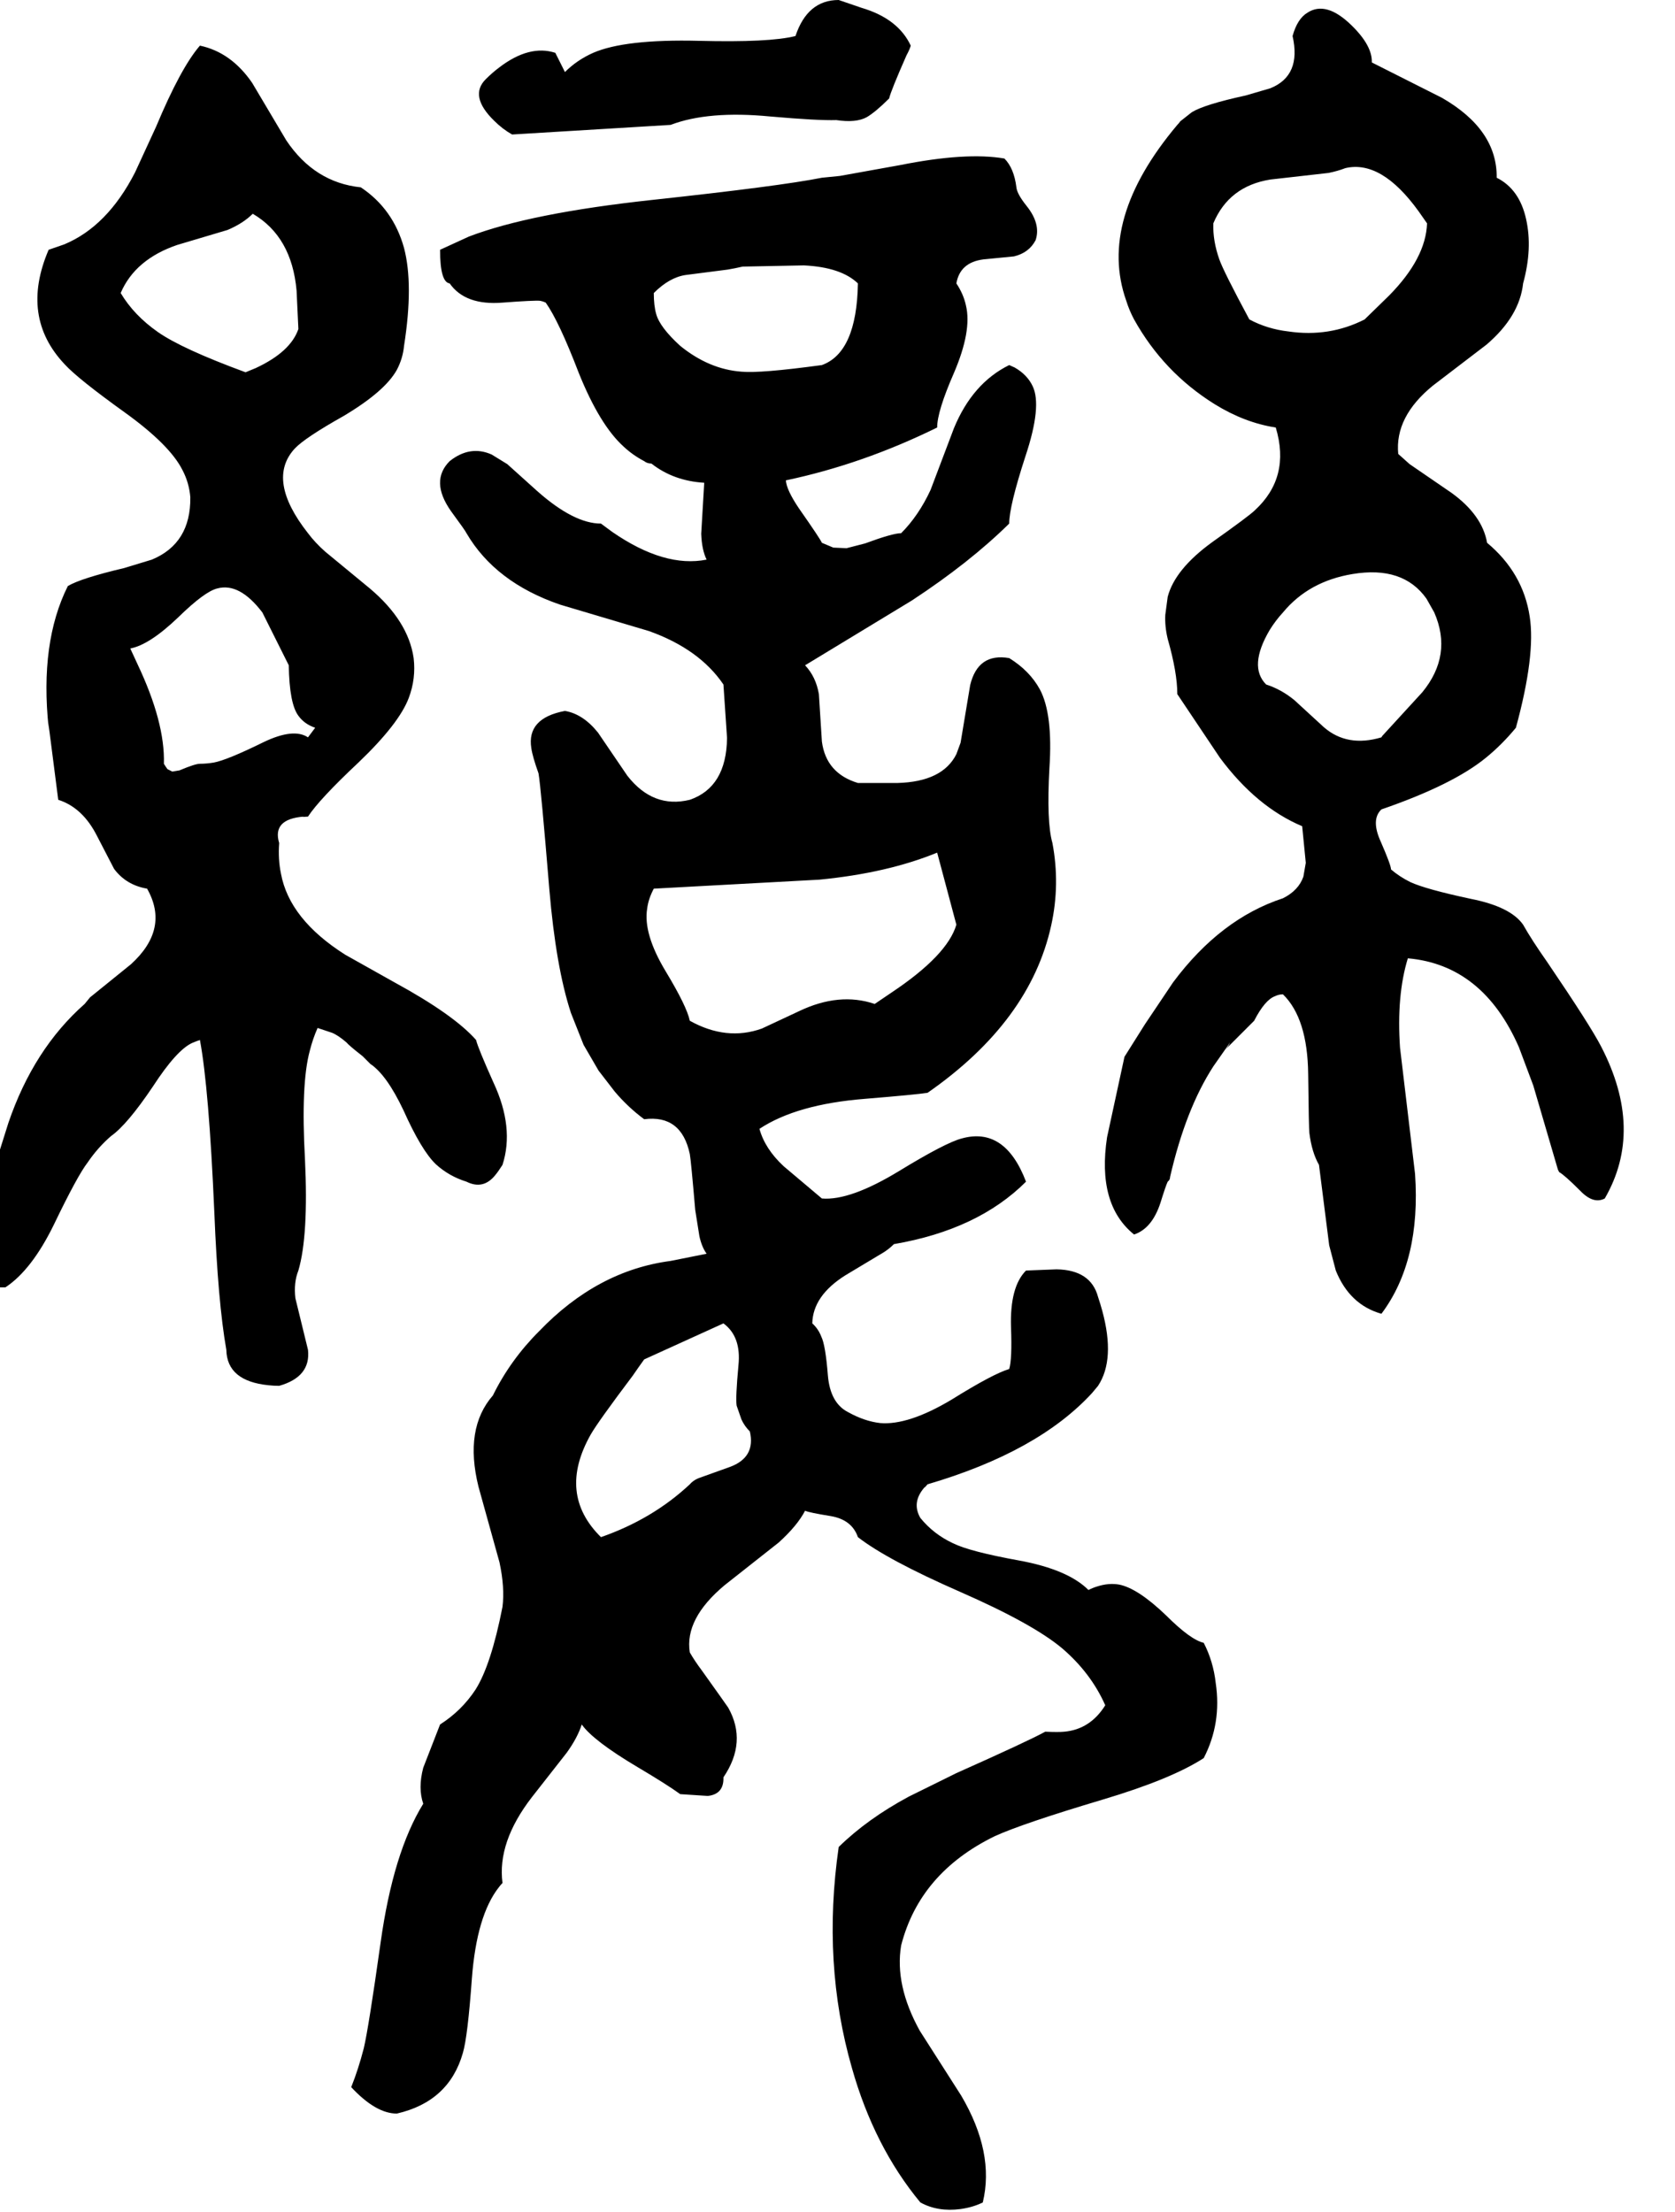 <svg xmlns="http://www.w3.org/2000/svg" viewBox="672 0 2790 3684">
<g transform="matrix(1 0 0 -1 0 3056)">
<path d="M1525 2832 1789 2848Q1852 2872 1955 2862Q2035 2855 2065 2856Q2098 2851 2116 2861Q2131 2870 2153 2892Q2156 2905 2182 2964Q2187 2973 2189 2980Q2168 3025 2107 3043L2069 3056Q2017 3056 1997 2996Q1954 2985 1836 2988Q1713 2991 1660 2968Q1633 2956 1613 2936L1597 2968Q1554 2982 1504 2944Q1492 2935 1481 2924Q1453 2896 1495 2855Q1509 2841 1525 2832ZM2741 1336 2721 1320Q2723 1317 2721 1320Q2718 1313 2713 1308L2761 1356Q2748 1345 2741 1340Q2741 1336 2741 1336ZM3209 1516Q3188 1546 3122 1559Q3047 1575 3021 1587Q3003 1596 2989 1608Q2989 1615 2972 1654Q2955 1691 2973 1708Q3092 1749 3147 1794Q3174 1816 3197 1844Q3230 1965 3220 2029Q3209 2102 3149 2152Q3141 2198 3090 2235L3020 2283Q3010 2292 3001 2300Q2995 2362 3059 2414L3148 2482Q3203 2529 3209 2584Q3225 2642 3214 2691Q3203 2741 3165 2760Q3166 2840 3074 2893L2957 2952Q2958 2980 2923 3014Q2881 3055 2850 3035Q2833 3025 2825 2996Q2840 2930 2788 2909L2747 2897Q2678 2882 2657 2869L2638 2854Q2636 2851 2633 2848Q2500 2690 2548 2555Q2553 2539 2561 2524Q2610 2436 2695 2383Q2745 2352 2797 2344Q2822 2261 2762 2206Q2753 2197 2691 2153Q2629 2108 2617 2062L2613 2032Q2612 2013 2617 1992Q2633 1936 2633 1900L2704 1794Q2765 1712 2841 1680L2847 1619L2843 1596Q2835 1573 2809 1560Q2705 1526 2626 1420L2579 1350L2545 1296L2516 1162Q2499 1050 2561 1000Q2591 1010 2605 1053Q2614 1082 2617 1088Q2621 1091 2621 1096Q2647 1209 2693 1280L2721 1320L2741 1336Q2741 1336 2741 1340Q2748 1345 2761 1356Q2779 1391 2796 1397Q2802 1400 2809 1400Q2850 1360 2851 1267Q2852 1178 2853 1169Q2857 1137 2869 1116L2886 982L2897 940Q2920 883 2973 868Q3039 956 3029 1101L3004 1311Q2998 1398 3017 1460Q3142 1449 3202 1312L3226 1248L3267 1108Q3268 1106 3269 1104Q3278 1099 3304 1073Q3326 1050 3345 1060Q3411 1174 3339 1313Q3321 1348 3249 1454Q3223 1491 3209 1516ZM2753 2524Q2710 2604 2703 2624Q2692 2655 2693 2684Q2719 2746 2788 2757L2885 2768Q2900 2771 2913 2776Q2973 2790 3035 2704L3049 2684Q3047 2626 2986 2564L2945 2524Q2886 2494 2818 2504Q2783 2508 2753 2524ZM2781 1916Q2751 1946 2787 2007Q2797 2023 2809 2036Q2852 2088 2925 2100Q3009 2114 3048 2059L3061 2036Q3092 1965 3041 1903L2975 1831Q2974 1830 2973 1828Q2916 1811 2877 1845L2828 1890Q2806 1908 2781 1916ZM1289 1284Q1316 1266 1344 1207Q1374 1140 1398 1117Q1420 1097 1449 1088Q1477 1074 1497 1099Q1502 1105 1509 1116Q1529 1178 1494 1253Q1468 1311 1465 1324Q1428 1366 1329 1420L1247 1466Q1154 1525 1140 1601Q1135 1625 1137 1652Q1125 1692 1178 1696Q1173 1695 1185 1696Q1204 1725 1269 1786Q1337 1851 1353 1894Q1365 1926 1361 1960Q1352 2022 1288 2076L1214 2137Q1197 2152 1185 2168Q1115 2257 1163 2309Q1180 2327 1244 2363Q1313 2404 1333 2440Q1343 2459 1345 2480Q1361 2582 1345 2643Q1327 2708 1273 2744Q1196 2752 1149 2822L1092 2918Q1057 2969 1005 2980Q973 2943 932 2845L897 2769Q851 2679 779 2649L753 2640Q705 2528 780 2449Q802 2425 880 2369Q955 2315 976 2273Q987 2252 989 2228Q990 2151 925 2124L879 2110Q807 2093 785 2080Q738 1986 753 1844Q748 1890 769 1724Q810 1711 834 1663Q859 1615 862 1609Q882 1582 917 1576Q955 1509 890 1450L822 1395Q817 1389 813 1384Q728 1309 686 1186L630 1008Q626 996 621 984Q636 970 631 949Q628 939 621 924Q636 911 672 912Q676 912 681 912Q725 941 762 1017Q801 1098 818 1120Q835 1145 857 1164Q884 1183 927 1247Q966 1307 992 1319Q999 1322 1005 1324Q1020 1244 1029 1037Q1035 887 1049 808Q1050 756 1119 749Q1128 748 1137 748Q1190 763 1185 808L1164 894Q1161 920 1169 940Q1186 998 1180 1125Q1173 1251 1188 1306Q1193 1326 1201 1344Q1225 1336 1225 1336Q1235 1332 1249 1320Q1253 1315 1276 1297Q1282 1291 1289 1284ZM873 2568Q897 2624 967 2648L1051 2673Q1077 2684 1093 2700Q1158 2662 1166 2572L1169 2508Q1156 2470 1098 2443L1081 2436Q975 2475 935 2503Q895 2531 873 2568ZM1005 1784Q997 1784 971 1773L959 1771L951 1775Q948 1779 945 1784Q947 1853 901 1950L889 1976Q921 1982 969 2028Q1013 2071 1034 2076Q1071 2086 1109 2036L1153 1948Q1154 1884 1169 1864Q1179 1850 1197 1844L1185 1828Q1161 1844 1111 1820Q1050 1790 1028 1786Q1016 1784 1005 1784ZM2485 408Q2451 442 2370 457Q2287 472 2259 486Q2227 501 2205 528Q2190 554 2212 579Q2212 578 2217 584Q2401 638 2491 736Q2496 742 2501 748Q2530 792 2508 873Q2505 884 2501 896Q2489 941 2432 942L2381 940Q2354 913 2356 846Q2358 792 2353 776Q2326 768 2257 725Q2185 682 2138 686Q2112 689 2085 704Q2055 719 2051 765Q2047 816 2040 830Q2035 843 2025 852Q2026 898 2080 932L2145 971Q2154 977 2161 984Q2301 1008 2381 1088Q2346 1180 2274 1160Q2247 1153 2170 1106Q2088 1056 2041 1060L1977 1114Q1946 1143 1937 1176Q1999 1217 2113 1226Q2198 1233 2217 1236Q2388 1355 2423 1515Q2438 1583 2425 1652Q2415 1687 2420 1777Q2426 1867 2404 1908Q2387 1939 2353 1960Q2301 1969 2288 1915L2272 1819L2265 1800Q2242 1754 2167 1752H2101Q2048 1768 2041 1821L2036 1900Q2031 1929 2013 1948L2191 2056Q2287 2119 2353 2184Q2353 2213 2380 2296Q2408 2380 2392 2413Q2383 2432 2362 2444L2353 2448Q2292 2418 2261 2343L2222 2240Q2202 2197 2173 2168Q2159 2168 2113 2151L2082 2143L2060 2144L2041 2152Q2038 2159 2003 2209Q1982 2240 1981 2256Q2109 2283 2233 2344Q2233 2371 2261 2435Q2291 2505 2281 2547Q2277 2566 2265 2584Q2271 2619 2310 2624L2361 2629Q2386 2635 2397 2656Q2406 2683 2382 2713Q2366 2733 2365 2744Q2361 2776 2345 2792Q2281 2803 2171 2781L2071 2763L2041 2760Q1971 2746 1758 2723Q1555 2701 1453 2662L1405 2640Q1405 2586 1421 2584Q1447 2547 1509 2552Q1562 2556 1572 2555Q1577 2554 1581 2552Q1603 2521 1636 2435Q1671 2348 1711 2312Q1726 2298 1745 2288Q1750 2284 1757 2284Q1794 2255 1845 2252L1840 2167Q1841 2140 1849 2124Q1779 2110 1692 2170L1673 2184Q1628 2184 1567 2238L1517 2283L1491 2299Q1455 2315 1421 2288Q1388 2255 1423 2205Q1448 2171 1449 2168Q1497 2086 1605 2049L1753 2005Q1837 1975 1877 1916L1883 1827Q1882 1745 1821 1724Q1760 1709 1717 1764L1668 1836Q1643 1867 1613 1872Q1549 1860 1557 1810Q1559 1796 1569 1768Q1573 1745 1587 1575Q1598 1445 1623 1369L1644 1316L1669 1273L1696 1238Q1718 1212 1745 1192Q1807 1200 1821 1134Q1823 1123 1830 1041L1837 997Q1841 979 1849 968L1789 956Q1667 940 1570 839Q1522 791 1493 732Q1445 677 1469 580L1504 454Q1513 412 1509 380Q1490 283 1464 242Q1441 207 1405 184L1377 112Q1368 78 1377 52Q1327 -29 1306 -179Q1286 -321 1278 -355Q1269 -390 1257 -420Q1298 -464 1333 -464Q1420 -444 1443 -363Q1451 -336 1458 -239Q1466 -134 1503 -87Q1506 -83 1509 -80Q1500 -12 1558 63L1616 137Q1634 162 1641 184Q1660 157 1734 113Q1783 84 1805 68L1851 65Q1878 68 1877 96Q1917 155 1885 212Q1881 218 1841 274Q1829 290 1821 304Q1812 360 1879 416L1969 487Q2000 515 2013 540Q2019 537 2056 531Q2091 525 2101 496Q2150 458 2271 405Q2392 352 2441 311Q2489 270 2513 216Q2488 176 2445 172Q2435 171 2413 172Q2386 157 2265 103L2186 64Q2117 27 2069 -20Q2041 -214 2091 -388Q2128 -519 2205 -612Q2234 -628 2272 -623Q2293 -620 2309 -612Q2329 -529 2273 -434L2204 -326Q2162 -250 2173 -184Q2204 -63 2329 -2Q2375 19 2509 59Q2623 93 2677 128Q2707 186 2697 253Q2693 289 2677 320Q2655 325 2614 366Q2567 411 2536 417Q2519 420 2500 414Q2493 412 2485 408ZM1805 2480Q1771 2511 1765 2533Q1761 2547 1761 2568Q1787 2594 1814 2598L1884 2607Q1896 2609 1909 2612L2011 2614Q2073 2611 2101 2584Q2099 2469 2041 2448Q1938 2434 1907 2437Q1853 2441 1805 2480ZM1821 1356Q1816 1380 1781 1438Q1743 1501 1750 1543Q1752 1559 1761 1576L2037 1591Q2150 1602 2233 1636L2265 1516Q2250 1465 2157 1403L2129 1384Q2070 1404 2003 1372L1941 1343Q1882 1322 1821 1356ZM1821 584Q1759 526 1673 496Q1600 568 1656 667Q1668 688 1726 765Q1737 781 1745 792L1877 852Q1907 830 1902 782Q1897 728 1899 715L1907 692Q1912 681 1921 672Q1931 629 1888 613L1835 594Q1826 590 1821 584Z" />
</g>
</svg>